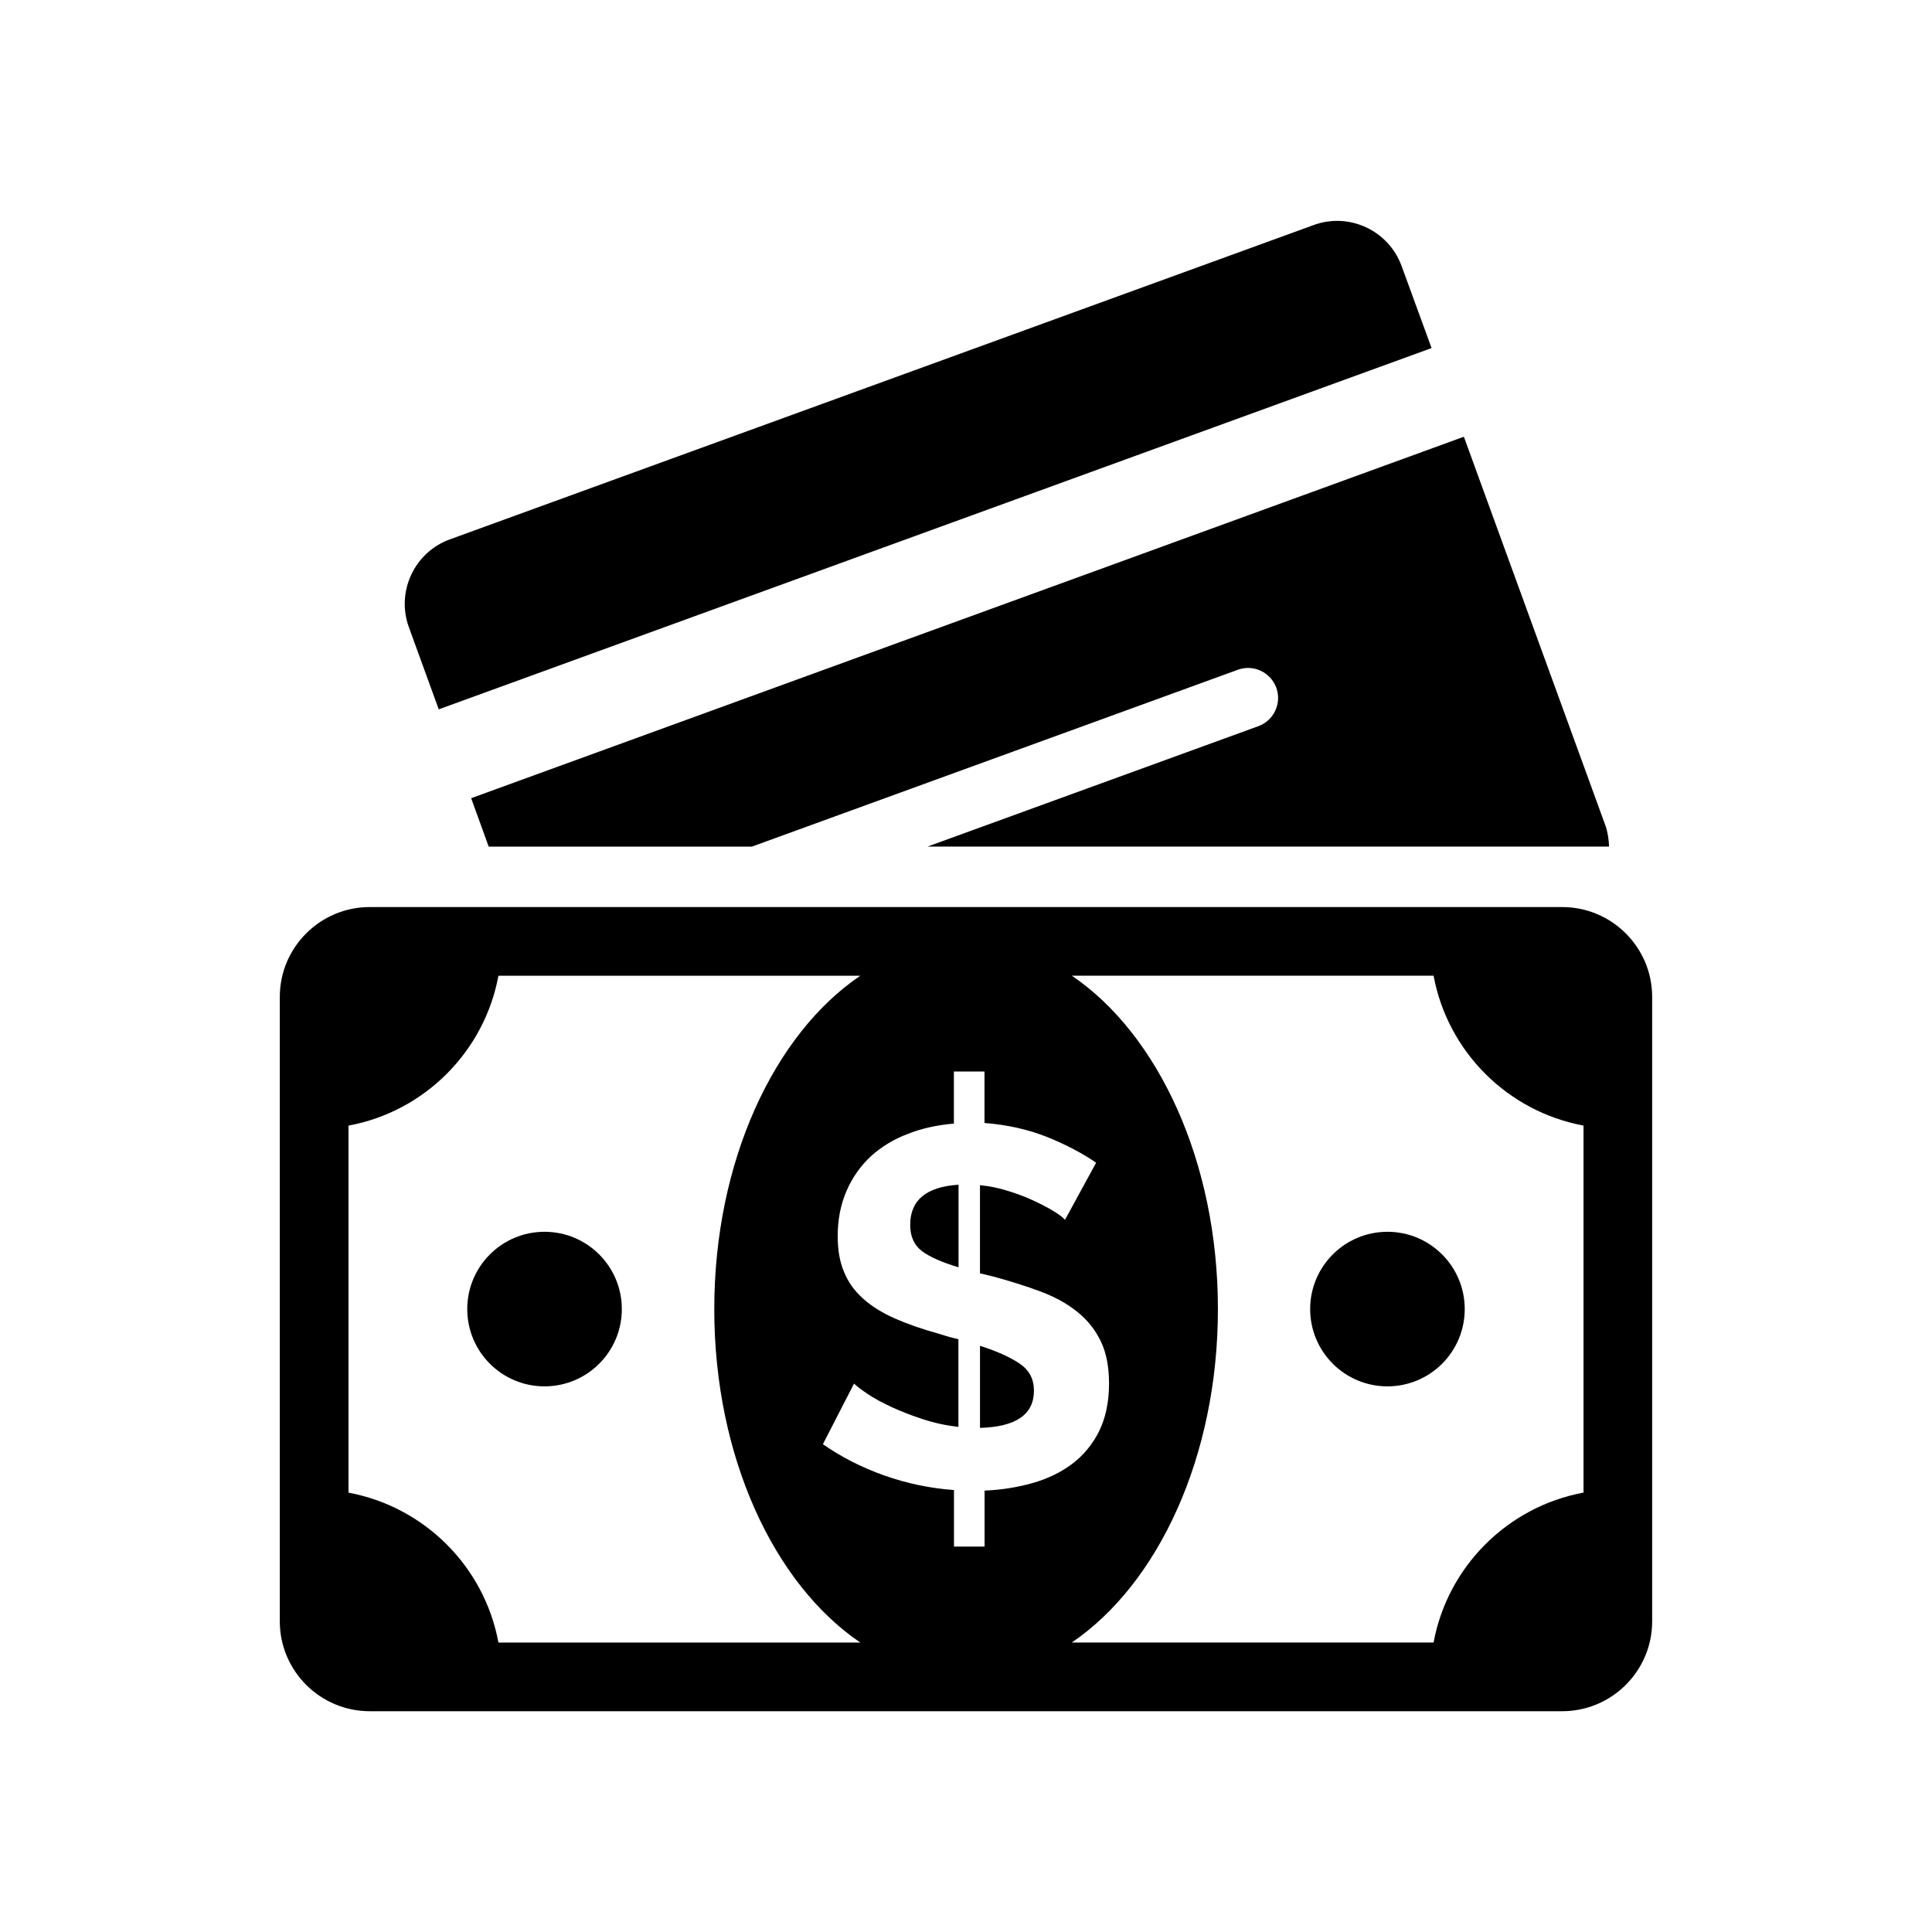 <?xml version="1.0" encoding="UTF-8"?>
<!-- Uploaded to: SVG Repo, www.svgrepo.com, Generator: SVG Repo Mixer Tools -->
<svg fill="#000000" width="800px" height="800px" version="1.1" viewBox="144 144 512 512" xmlns="http://www.w3.org/2000/svg">
 <g>
  <path d="m558.02 384.38h-316.05c-13.113 0-23.82 10.676-23.82 23.805v165.5c0 13.129 10.707 23.805 23.82 23.805h316.05c13.113 0 23.82-10.676 23.82-23.805v-165.5c0-13.129-10.707-23.805-23.82-23.805zm-281.93 194.91c-3.731-20.121-19.586-35.977-39.738-39.723v-97.266c20.152-3.731 36.008-19.602 39.738-39.723h95.898c-22.844 15.477-38.699 49.184-38.699 88.355s15.855 72.879 38.699 88.355zm128.83-40.273v14.848h-8.109v-14.988c-6.281-0.457-12.469-1.746-18.453-3.856-5.969-2.125-11.414-4.879-16.281-8.297l8.25-16.059c0.723 0.707 1.953 1.637 3.731 2.832 1.73 1.148 3.871 2.297 6.312 3.434 2.488 1.133 5.227 2.203 8.234 3.18 3.023 0.992 6.156 1.668 9.383 2.031v-23.238c-0.82-0.203-1.621-0.379-2.426-0.613-0.805-0.234-1.621-0.457-2.426-0.738-4.582-1.258-8.566-2.644-11.949-4.125-3.371-1.496-6.188-3.242-8.453-5.273-2.25-2.016-3.953-4.359-5.039-7.039-1.133-2.629-1.699-5.809-1.699-9.508 0-4.504 0.82-8.535 2.379-12.09 1.559-3.559 3.731-6.598 6.453-9.133 2.785-2.504 6.016-4.488 9.824-5.918 3.746-1.48 7.809-2.332 12.137-2.707v-13.793h8.109v13.633c5.953 0.473 11.414 1.668 16.391 3.637 5.008 2 9.43 4.297 13.195 6.894l-8.25 15.129c-0.535-0.629-1.527-1.387-3.023-2.297-1.48-0.914-3.258-1.828-5.273-2.769-2-0.93-4.234-1.793-6.691-2.551-2.41-0.77-4.93-1.309-7.543-1.559v23.363l3.387 0.805c4.66 1.258 8.91 2.613 12.77 4.047 3.809 1.449 7.07 3.242 9.699 5.414 2.676 2.141 4.738 4.754 6.172 7.762 1.449 3.008 2.172 6.738 2.172 11.164 0 4.93-0.914 9.164-2.644 12.676-1.777 3.527-4.156 6.391-7.148 8.645-3.008 2.266-6.535 3.953-10.547 5.086-4.027 1.121-8.215 1.797-12.641 1.973zm158.73 0.535c-20.152 3.746-36.008 19.602-39.738 39.723h-95.867c22.812-15.477 38.715-49.184 38.715-88.355s-15.902-72.879-38.715-88.355h95.867c3.731 20.121 19.586 35.992 39.738 39.723z"/>
  <path d="m308.79 490.92c0 11.312-9.172 20.48-20.484 20.48s-20.48-9.168-20.48-20.48 9.168-20.484 20.48-20.484 20.484 9.172 20.484 20.484"/>
  <path d="m532.17 490.92c0 11.312-9.168 20.48-20.48 20.48s-20.484-9.168-20.484-20.48 9.172-20.484 20.484-20.484 20.48 9.172 20.48 20.484"/>
  <path d="m385.21 468.62c0 3.07 1.055 5.383 3.164 6.977 2.125 1.559 5.336 2.961 9.652 4.25v-21.883c-8.566 0.551-12.816 4.094-12.816 10.656z"/>
  <path d="m403.71 500.65v21.758c9.523-0.27 14.297-3.559 14.297-9.871 0-3.055-1.242-5.434-3.762-7.148-2.523-1.715-6.051-3.305-10.535-4.738z"/>
  <path d="m260.27 331.98 263.11-95.738-7.934-21.727c-3.465-9.461-13.902-14.312-23.301-10.879l-228.92 83.301c-9.43 3.418-14.297 13.887-10.863 23.301z"/>
  <path d="m273.51 368.37h69.73l128.79-46.871c4.109-1.512 8.676 0.613 10.203 4.754 1.496 4.141-0.645 8.707-4.785 10.203l-87.648 31.898h180.62c-0.078-1.875-0.332-3.793-0.992-5.652l-37.488-102.96-263.08 95.789z"/>
 </g>
</svg>